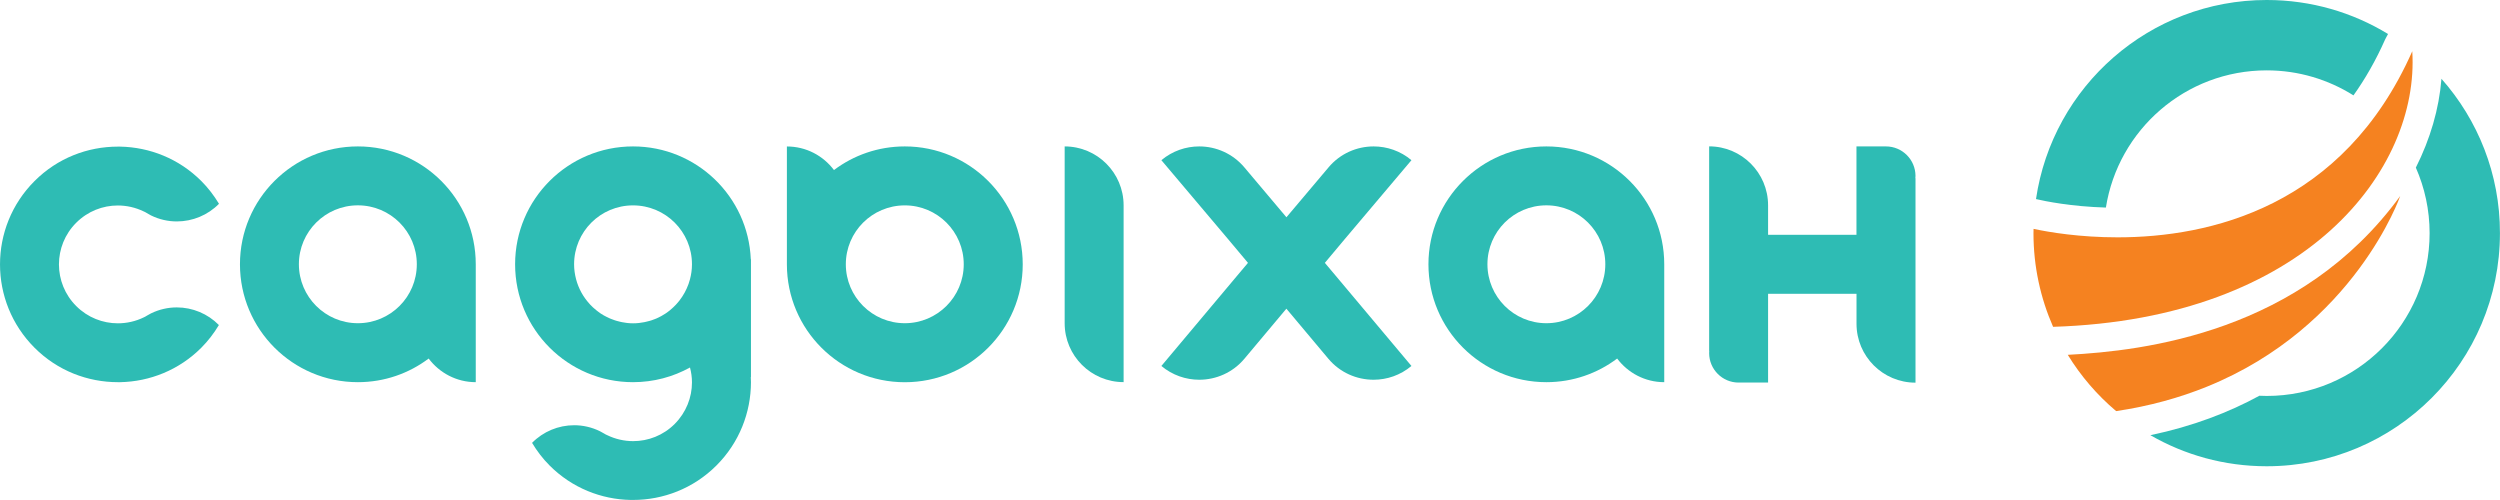 <svg width="185" height="37" viewBox="0 0 185 37" fill="none" xmlns="http://www.w3.org/2000/svg">
<g clip-path="url(#clip0_61_819)">
<path d="M8.722 10.85C6.488 10.85 4.258 11.693 2.556 13.398C-0.851 16.804 -0.851 22.326 2.556 25.733C4.258 27.438 6.492 28.281 8.726 28.281C8.781 28.281 8.836 28.281 8.891 28.281H8.895H8.898C11.073 28.237 13.238 27.393 14.896 25.733C15.409 25.219 15.838 24.651 16.198 24.053C15.372 23.213 14.243 22.748 13.084 22.748C12.438 22.748 11.785 22.891 11.165 23.195C11.062 23.247 10.963 23.302 10.868 23.36C10.828 23.382 10.791 23.408 10.751 23.43L10.648 23.481C10.043 23.778 9.383 23.925 8.722 23.925C7.607 23.925 6.492 23.5 5.641 22.649C3.936 20.948 3.936 18.183 5.641 16.482C6.492 15.631 7.604 15.206 8.719 15.206C9.372 15.206 10.024 15.352 10.626 15.642L10.732 15.69C10.817 15.734 10.901 15.785 10.986 15.836C11.048 15.869 11.107 15.906 11.169 15.939C11.785 16.243 12.442 16.386 13.087 16.386C14.25 16.386 15.38 15.921 16.205 15.081C15.842 14.483 15.416 13.915 14.899 13.398C13.234 11.733 11.066 10.89 8.887 10.85C8.832 10.85 8.777 10.85 8.722 10.85Z" fill="#2EBCB4"/>
<path d="M26.483 10.835C21.663 10.835 17.757 14.74 17.757 19.558C17.757 24.376 21.663 28.281 26.483 28.281C28.449 28.281 30.261 27.632 31.721 26.532C32.517 27.591 33.782 28.281 35.206 28.281V19.569V19.558C35.209 14.74 31.303 10.835 26.483 10.835ZM26.483 23.918C24.073 23.918 22.118 21.963 22.118 19.554C22.118 17.145 24.073 15.195 26.483 15.195C28.893 15.195 30.844 17.145 30.844 19.554C30.844 21.967 28.893 23.918 26.483 23.918Z" fill="#2EBCB4"/>
<path d="M114.431 10.835C109.612 10.835 105.705 14.74 105.705 19.558C105.705 24.376 109.612 28.281 114.431 28.281C116.397 28.281 118.209 27.632 119.669 26.532C120.465 27.591 121.727 28.281 123.154 28.281V19.58V19.554C123.154 14.74 119.247 10.835 114.431 10.835ZM114.431 23.918C112.025 23.918 110.07 21.963 110.07 19.554C110.07 17.145 112.025 15.195 114.431 15.195C116.841 15.195 118.793 17.145 118.793 19.554C118.793 21.967 116.838 23.918 114.431 23.918Z" fill="#2EBCB4"/>
<path d="M66.956 10.835C64.99 10.835 63.174 11.484 61.714 12.584C60.918 11.524 59.657 10.839 58.23 10.839V19.561C58.23 24.38 62.136 28.285 66.956 28.285C71.776 28.285 75.682 24.38 75.682 19.561C75.678 14.74 71.772 10.835 66.956 10.835ZM66.956 23.918C64.546 23.918 62.591 21.963 62.591 19.558C62.591 17.149 64.546 15.198 66.956 15.198C69.366 15.198 71.317 17.153 71.317 19.558C71.317 21.963 69.362 23.918 66.956 23.918Z" fill="#2EBCB4"/>
<path d="M46.844 10.835C42.025 10.835 38.118 14.74 38.118 19.558C38.118 24.376 42.025 28.281 46.844 28.281C48.374 28.281 49.812 27.885 51.059 27.195C51.154 27.555 51.206 27.925 51.206 28.296C51.206 29.41 50.776 30.521 49.929 31.372C49.078 32.222 47.967 32.644 46.852 32.644C46.191 32.644 45.531 32.494 44.922 32.197L44.819 32.149C44.779 32.127 44.739 32.101 44.699 32.079C44.599 32.024 44.504 31.966 44.401 31.914C43.785 31.61 43.129 31.467 42.487 31.467C41.324 31.467 40.198 31.933 39.373 32.772C39.732 33.37 40.161 33.938 40.675 34.452C42.336 36.113 44.497 36.956 46.672 36.996H46.679C46.734 36.996 46.789 36.996 46.844 36.996C49.078 36.996 51.308 36.153 53.014 34.448C54.716 32.747 55.567 30.517 55.571 28.288C55.571 28.16 55.567 28.032 55.559 27.903H55.571V19.188H55.559C55.369 14.542 51.539 10.835 46.844 10.835ZM42.63 20.665C42.538 20.309 42.483 19.939 42.483 19.558C42.483 17.149 44.434 15.198 46.844 15.198C49.254 15.198 51.206 17.149 51.206 19.558C51.206 19.947 51.151 20.32 51.055 20.68C51.026 20.794 50.993 20.904 50.952 21.014L50.949 21.021C50.791 21.465 50.56 21.879 50.278 22.242L50.27 22.253C50.212 22.33 50.145 22.403 50.083 22.473L50.017 22.546C49.958 22.608 49.9 22.667 49.837 22.726C49.804 22.759 49.771 22.788 49.738 22.817C49.68 22.869 49.621 22.92 49.562 22.971C49.518 23.008 49.471 23.041 49.426 23.074C49.371 23.114 49.316 23.159 49.258 23.195C49.155 23.261 49.049 23.327 48.942 23.386L48.843 23.437C48.759 23.481 48.675 23.521 48.587 23.562C48.542 23.58 48.498 23.595 48.458 23.613C48.377 23.646 48.293 23.675 48.209 23.705C48.165 23.72 48.121 23.734 48.073 23.745C47.985 23.771 47.897 23.793 47.809 23.811C47.765 23.822 47.725 23.829 47.681 23.84C47.581 23.859 47.479 23.873 47.372 23.888L47.273 23.903C47.134 23.918 46.995 23.925 46.852 23.925C46.709 23.925 46.569 23.918 46.43 23.903C46.393 23.899 46.36 23.892 46.327 23.888C46.224 23.873 46.125 23.863 46.026 23.84C45.982 23.833 45.935 23.822 45.894 23.811C45.806 23.793 45.722 23.771 45.638 23.745C45.59 23.73 45.542 23.716 45.494 23.701C45.414 23.675 45.337 23.646 45.256 23.613C45.208 23.595 45.161 23.576 45.117 23.558C45.036 23.525 44.963 23.485 44.886 23.448C44.816 23.412 44.746 23.375 44.676 23.338C44.599 23.294 44.522 23.25 44.449 23.199C44.383 23.155 44.321 23.107 44.258 23.059C44.222 23.03 44.185 23.005 44.148 22.975C44.082 22.92 44.016 22.865 43.954 22.81L43.87 22.737C43.803 22.674 43.737 22.608 43.675 22.543L43.627 22.488C43.158 21.974 42.813 21.355 42.63 20.665Z" fill="#2EBCB4"/>
<path d="M78.785 10.835V23.918C78.785 26.326 80.74 28.277 83.147 28.277V15.195C83.147 12.789 81.195 10.835 78.785 10.835Z" fill="#2EBCB4"/>
<path d="M101.648 10.835C100.405 10.835 99.168 11.363 98.306 12.393L95.196 16.078L92.089 12.393C91.227 11.367 89.991 10.835 88.744 10.835C87.754 10.835 86.76 11.169 85.942 11.854L90.853 17.666L92.35 19.452L91.55 20.401L85.942 27.082C86.76 27.767 87.757 28.101 88.744 28.101C89.987 28.101 91.224 27.573 92.086 26.547L95.192 22.843L98.299 26.547C99.161 27.573 100.397 28.101 101.644 28.101C102.635 28.101 103.629 27.767 104.447 27.082L98.838 20.401L98.039 19.452L99.535 17.666L104.447 11.854C103.636 11.169 102.638 10.835 101.648 10.835Z" fill="#2EBCB4"/>
<path d="M139.561 10.835H137.378V17.376H130.838V15.194C130.838 12.785 128.883 10.831 126.477 10.831V21.721V21.732V25.956L126.484 25.963C126.481 26.018 126.477 26.073 126.477 26.128C126.477 27.331 127.453 28.31 128.656 28.31H130.838V21.739H137.382V23.958C137.382 26.367 139.337 28.317 141.747 28.317V13.189L141.736 13.181C141.74 13.126 141.747 13.071 141.747 13.016C141.743 11.814 140.768 10.835 139.561 10.835ZM141.743 13.053V13.192V13.053ZM126.473 25.96V26.099V25.96Z" fill="#2EBCB4"/>
<path d="M167.738 0C159.063 0 151.885 6.398 150.664 14.732C151.339 14.89 153.253 15.283 155.836 15.36C156.745 9.607 161.726 5.207 167.738 5.207C170.097 5.207 172.298 5.889 174.157 7.058C175.019 5.848 175.812 4.473 176.505 2.908L176.714 2.515C174.099 0.92 171.025 0 167.738 0Z" fill="#2EBCB4"/>
<path d="M180.668 5.83C180.492 8.052 179.839 10.285 178.772 12.404C179.425 13.889 179.791 15.528 179.791 17.252C179.791 23.907 174.396 29.3 167.738 29.3C167.558 29.3 167.375 29.293 167.195 29.285C164.947 30.51 162.284 31.544 159.129 32.204C161.664 33.667 164.602 34.503 167.738 34.503C177.271 34.503 184.996 26.778 184.996 17.248C185 12.87 183.36 8.873 180.668 5.83Z" fill="#2EBCB4"/>
<path d="M178.508 3.792C173.391 15.352 163.472 17.563 156.698 17.563C153.906 17.563 151.654 17.189 150.484 16.936C150.484 17.043 150.477 17.145 150.477 17.252C150.477 19.719 150.997 22.062 151.929 24.185C170.735 23.599 179.054 12.492 178.508 3.792Z" fill="#F58220"/>
<path d="M177.616 14.505C170.273 24.603 158.671 25.964 153.015 26.257C153.98 27.83 155.19 29.238 156.595 30.422C159.089 30.052 161.316 29.421 163.293 28.622C174.249 24.189 177.616 14.505 177.616 14.505Z" fill="#F58220"/>
</g>
<defs>
<clipPath id="clip0_61_819">
<rect width="185" height="37" fill="white"/>
</clipPath>
</defs>
</svg>
